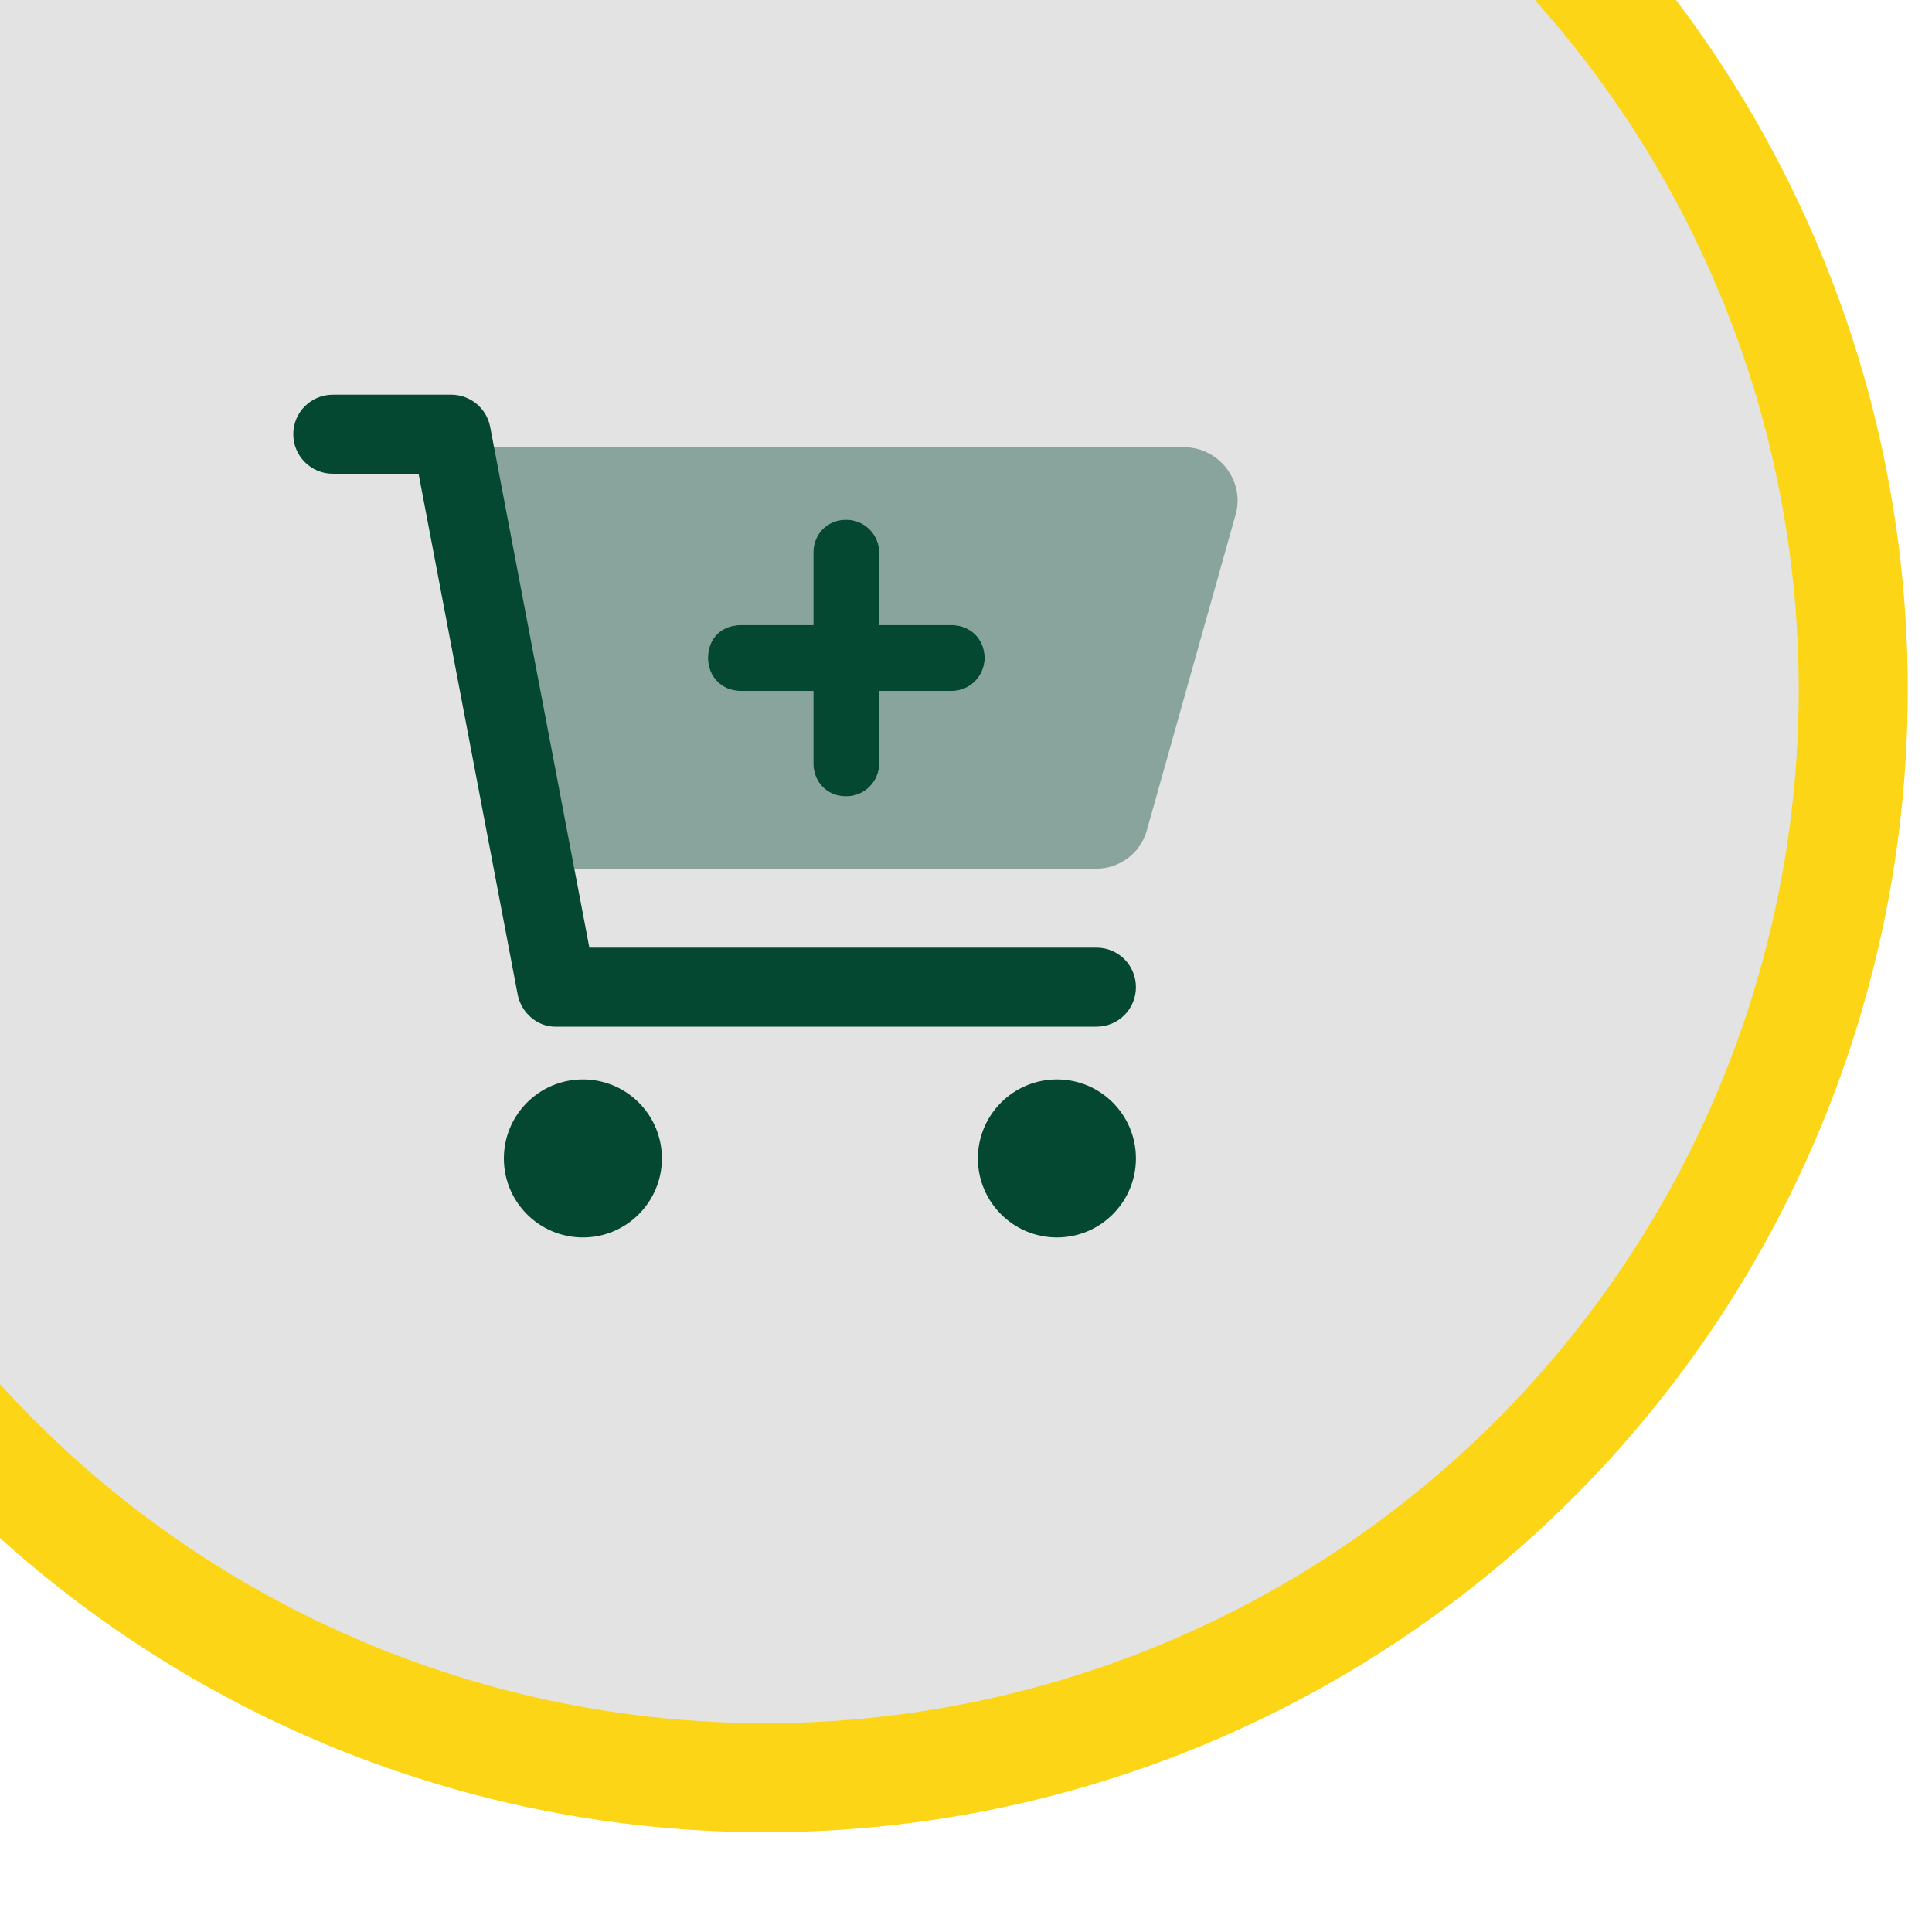 <svg xmlns="http://www.w3.org/2000/svg" xmlns:xlink="http://www.w3.org/1999/xlink" version="1.1" id="Layer_1" x="0px" y="0px" viewBox="0 0 200 200" style="enable-background:new 0 0 200 200;" xml:space="preserve"> <style type="text/css"> .st0{clip-path:url(#SVGID_00000060743018191754190700000013477787062750324113_);} .st1{fill:#E3E3E3;stroke:#FCD516;stroke-width:11.287;stroke-miterlimit:10;} .st2{fill:#044832;} .st3{opacity:0.4;fill:#044832;enable-background:new ;} </style> <g> <defs> <rect id="SVGID_1_" width="295.28" height="271.23"></rect> </defs> <clipPath id="SVGID_00000056399085895554014390000009070112433380673694_"> <use xlink:href="#SVGID_1_" style="overflow:visible;"></use> </clipPath> <g style="clip-path:url(#SVGID_00000056399085895554014390000009070112433380673694_);"> <circle class="st1" cx="79.23" cy="71.41" r="112.62"></circle> <g> <path class="st2" d="M30.36,44.95c0-2.26,1.83-4.09,4.09-4.09h12.27c1.96,0,3.65,1.4,4.02,3.32l10.27,53.92h52.49 c2.27,0,4.09,1.82,4.09,4.09c0,2.27-1.82,4.09-4.09,4.09H57.46c-1.81,0-3.49-1.4-3.87-3.32L43.33,49.04h-8.88 C32.19,49.04,30.36,47.21,30.36,44.95L30.36,44.95z M68.52,119.92c0,4.51-3.66,8.18-8.18,8.18s-8.18-3.66-8.18-8.18 c0-4.51,3.66-8.18,8.18-8.18S68.52,115.4,68.52,119.92z M101.23,119.92c0-4.51,3.66-8.18,8.18-8.18s8.18,3.66,8.18,8.18 c0,4.51-3.66,8.18-8.18,8.18S101.23,124.43,101.23,119.92z M73.29,68.12c0-2.03,1.38-3.41,3.41-3.41h7.5v-7.5 c0-1.88,1.38-3.41,3.41-3.41c1.87,0,3.41,1.52,3.41,3.41v7.5h7.5c1.87,0,3.41,1.38,3.41,3.41c0,1.87-1.53,3.41-3.41,3.41h-7.5 v7.5c0,1.87-1.53,3.41-3.41,3.41c-2.03,0-3.41-1.53-3.41-3.41v-7.5h-7.5C74.67,71.53,73.29,70,73.29,68.12z"></path> <path class="st3" d="M50.99,46.31h71.68c3.46,0,6.22,3.45,5.25,6.93l-9.2,32.72c-0.66,2.35-2.81,3.97-5.25,3.97H59.44 L50.99,46.31z M76.7,71.53h7.5v7.5c0,1.87,1.38,3.41,3.41,3.41c1.87,0,3.41-1.53,3.41-3.41v-7.5h7.5c1.87,0,3.41-1.53,3.41-3.41 c0-2.03-1.53-3.41-3.41-3.41h-7.5v-7.5c0-1.88-1.53-3.41-3.41-3.41c-2.03,0-3.41,1.52-3.41,3.41v7.5h-7.5 c-2.03,0-3.41,1.38-3.41,3.41C73.29,70,74.67,71.53,76.7,71.53z"></path> </g> </g> </g> </svg>